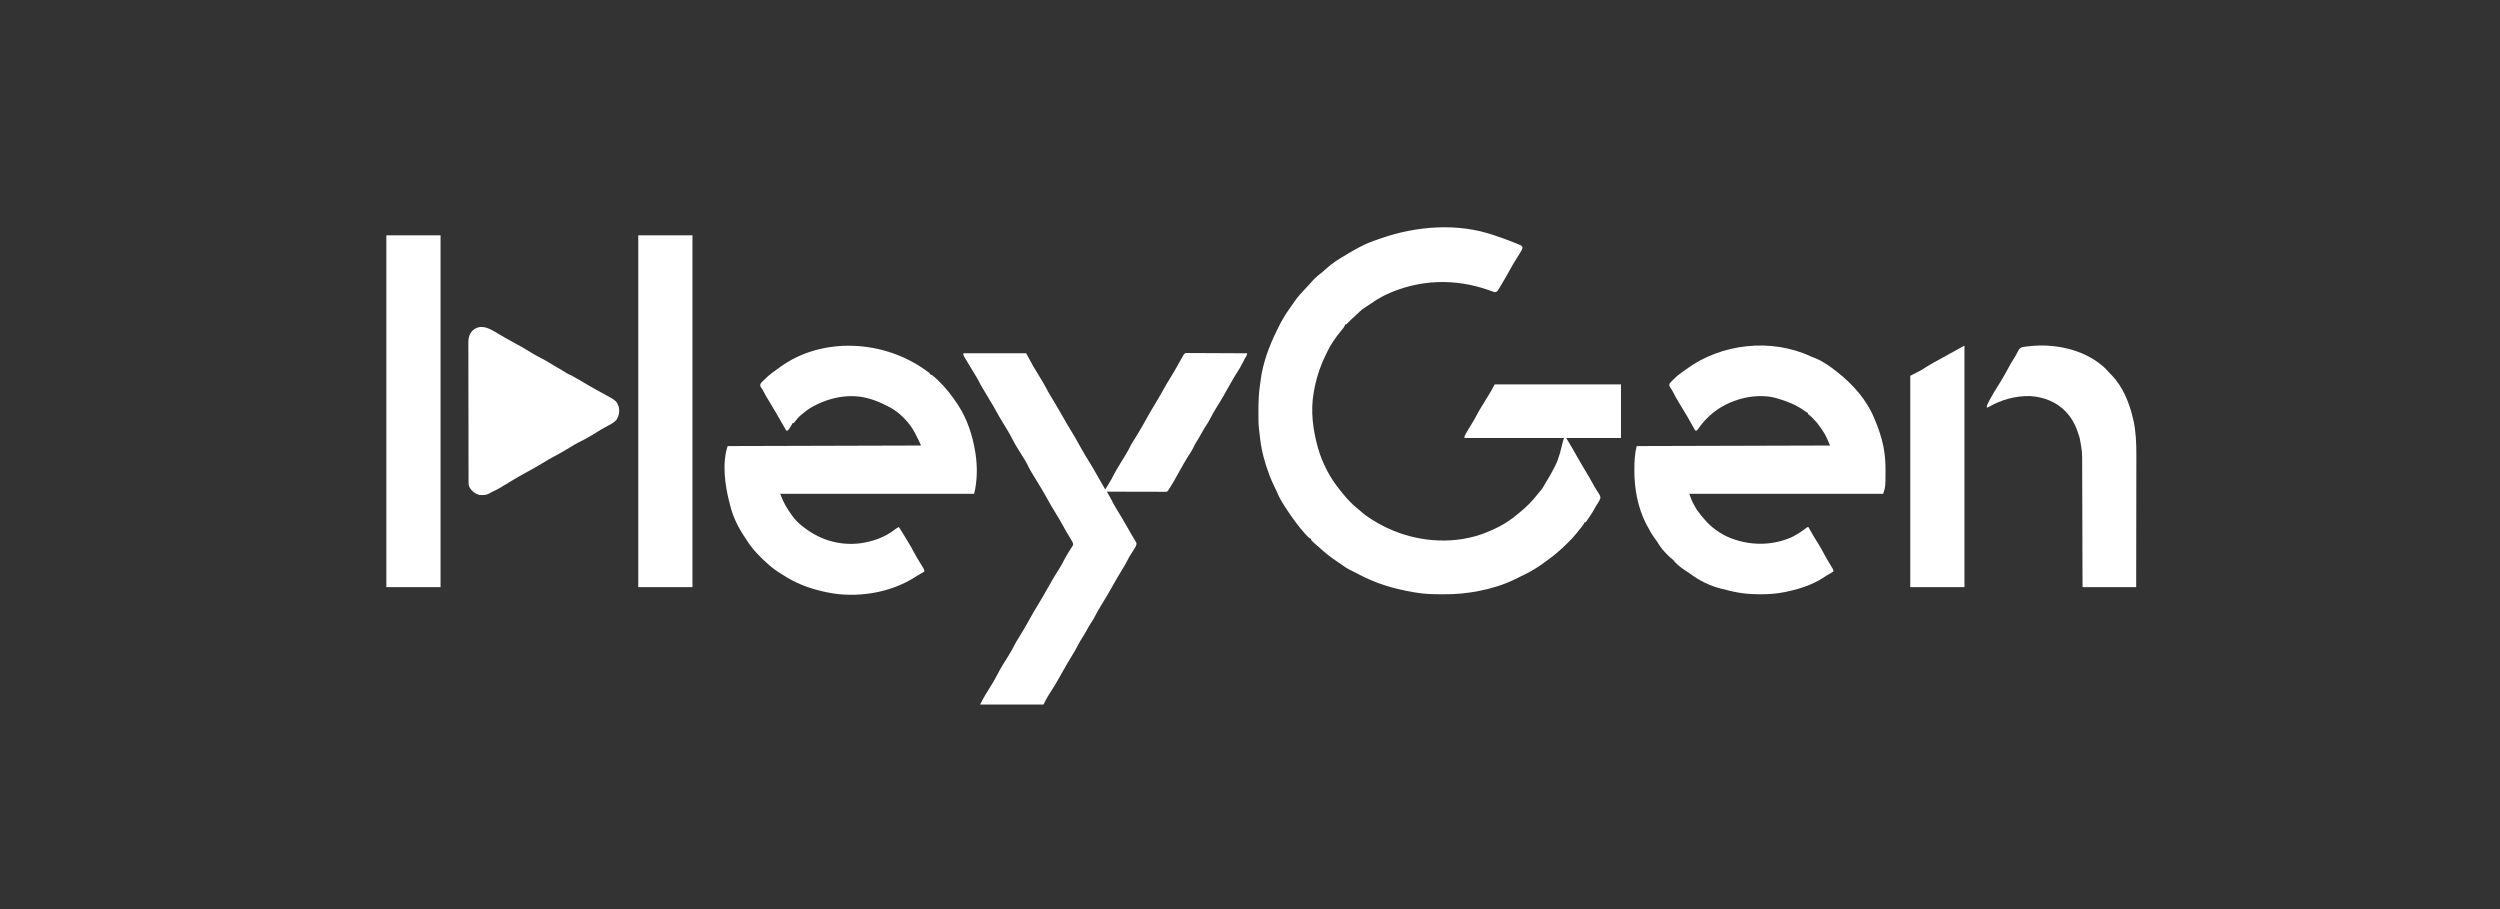 <svg width="110" height="40" viewBox="0 0 110 40" fill="none" xmlns="http://www.w3.org/2000/svg">
<rect x="0" y="0" width="110" height="40" fill="#333333" stroke="none"/>
<path d="M65.746 10.354C65.785 10.367 65.824 10.38 65.863 10.394C66.088 10.47 66.312 10.548 66.532 10.637C66.55 10.644 66.568 10.651 66.586 10.659C66.646 10.682 66.705 10.707 66.764 10.731C66.784 10.739 66.803 10.746 66.822 10.754C66.952 10.809 66.952 10.809 66.992 10.879C66.981 10.979 66.933 11.049 66.879 11.133C66.863 11.159 66.863 11.159 66.846 11.187C66.813 11.24 66.78 11.292 66.747 11.345C66.616 11.551 66.496 11.759 66.379 11.973C66.276 12.161 66.169 12.346 66.058 12.529C66.033 12.57 66.008 12.612 65.983 12.653C65.969 12.677 65.954 12.701 65.939 12.725C65.921 12.755 65.921 12.755 65.902 12.786C65.857 12.84 65.838 12.846 65.769 12.855C65.716 12.843 65.716 12.843 65.658 12.821C65.636 12.813 65.614 12.805 65.591 12.797C65.568 12.789 65.545 12.78 65.521 12.771C64.019 12.238 62.435 12.287 60.981 12.966C60.72 13.091 60.481 13.243 60.244 13.409C60.198 13.441 60.151 13.471 60.104 13.501C59.974 13.583 59.864 13.666 59.759 13.777C59.716 13.821 59.672 13.86 59.626 13.899C59.522 13.986 59.428 14.082 59.334 14.178C59.303 14.21 59.271 14.241 59.238 14.271C59.222 14.271 59.207 14.271 59.191 14.271C59.185 14.287 59.18 14.303 59.175 14.32C59.135 14.406 59.078 14.473 59.016 14.545C58.767 14.847 58.543 15.163 58.379 15.519C58.355 15.571 58.33 15.623 58.305 15.675C58.064 16.174 57.901 16.699 57.808 17.244C57.805 17.261 57.802 17.278 57.799 17.296C57.663 18.074 57.767 18.897 57.975 19.651C57.98 19.669 57.985 19.687 57.99 19.706C58.184 20.39 58.524 21.037 58.976 21.585C59.008 21.626 59.041 21.666 59.073 21.706C59.288 21.972 59.52 22.217 59.791 22.428C59.845 22.471 59.895 22.515 59.946 22.561C60.053 22.654 60.167 22.732 60.285 22.809C60.318 22.831 60.318 22.831 60.352 22.853C60.547 22.979 60.745 23.09 60.954 23.19C60.972 23.198 60.99 23.207 61.008 23.216C62.269 23.825 63.809 23.972 65.147 23.521C65.714 23.321 66.269 23.05 66.727 22.66C66.768 22.626 66.81 22.592 66.852 22.559C67.157 22.314 67.434 22.037 67.67 21.727C67.713 21.671 67.757 21.618 67.804 21.566C67.865 21.497 67.908 21.423 67.951 21.342C67.986 21.279 68.022 21.219 68.06 21.158C68.188 20.951 68.307 20.741 68.415 20.524C68.422 20.509 68.43 20.495 68.437 20.48C68.599 20.151 68.677 19.79 68.765 19.438C68.794 19.325 68.794 19.325 68.82 19.273C67.373 19.273 65.926 19.273 64.434 19.273C64.434 19.198 64.445 19.175 64.481 19.111C64.491 19.094 64.501 19.076 64.511 19.058C64.522 19.04 64.532 19.021 64.543 19.002C64.554 18.982 64.565 18.963 64.576 18.943C64.634 18.843 64.692 18.745 64.756 18.649C64.832 18.536 64.894 18.417 64.957 18.297C65.037 18.145 65.12 17.998 65.212 17.854C65.293 17.725 65.372 17.595 65.451 17.465C65.466 17.44 65.481 17.416 65.496 17.39C65.518 17.354 65.518 17.354 65.541 17.317C65.554 17.295 65.567 17.274 65.58 17.252C65.645 17.14 65.707 17.027 65.769 16.913C67.602 16.913 69.435 16.913 71.323 16.913C71.323 17.692 71.323 18.471 71.323 19.273C70.529 19.273 69.734 19.273 68.916 19.273C68.994 19.405 69.073 19.538 69.154 19.674C69.241 19.823 69.328 19.973 69.41 20.124C69.487 20.264 69.568 20.401 69.651 20.537C69.827 20.829 70.001 21.122 70.163 21.422C70.194 21.476 70.227 21.528 70.26 21.581C70.27 21.596 70.28 21.612 70.29 21.628C70.31 21.659 70.33 21.689 70.351 21.72C70.394 21.788 70.417 21.835 70.418 21.916C70.387 22.005 70.344 22.079 70.292 22.159C70.272 22.191 70.253 22.222 70.233 22.254C70.224 22.269 70.214 22.284 70.204 22.299C70.175 22.348 70.148 22.397 70.121 22.447C70.033 22.607 69.925 22.756 69.822 22.907C69.806 22.93 69.79 22.953 69.774 22.977C69.758 22.977 69.742 22.977 69.726 22.977C69.721 22.99 69.716 23.002 69.71 23.015C69.667 23.093 69.612 23.159 69.556 23.228C69.54 23.248 69.54 23.248 69.524 23.269C69.501 23.297 69.478 23.326 69.455 23.354C69.428 23.388 69.401 23.422 69.374 23.457C69.251 23.613 69.117 23.752 68.975 23.89C68.954 23.912 68.933 23.933 68.91 23.954C68.789 24.074 68.665 24.189 68.534 24.299C68.513 24.317 68.513 24.317 68.492 24.336C68.394 24.42 68.292 24.499 68.187 24.576C68.171 24.588 68.154 24.601 68.137 24.613C68.087 24.65 68.037 24.687 67.986 24.724C67.972 24.734 67.957 24.745 67.942 24.756C67.682 24.946 67.412 25.12 67.121 25.259C67.056 25.29 66.992 25.322 66.928 25.354C66.844 25.397 66.76 25.438 66.675 25.479C66.649 25.491 66.649 25.491 66.622 25.505C66.139 25.737 65.635 25.89 65.109 25.995C65.085 26 65.085 26 65.06 26.005C64.541 26.108 64.024 26.152 63.495 26.148C63.468 26.148 63.441 26.148 63.414 26.148C63.026 26.146 62.648 26.137 62.265 26.069C62.23 26.062 62.195 26.056 62.159 26.05C61.305 25.904 60.502 25.661 59.738 25.246C59.659 25.203 59.578 25.164 59.497 25.125C59.305 25.035 59.138 24.926 58.968 24.8C58.904 24.753 58.838 24.709 58.772 24.665C58.537 24.504 58.316 24.334 58.106 24.141C58.053 24.093 57.999 24.046 57.945 24C57.761 23.84 57.761 23.84 57.689 23.756C57.689 23.741 57.689 23.725 57.689 23.709C57.676 23.704 57.663 23.699 57.649 23.694C57.573 23.65 57.519 23.59 57.461 23.526C57.448 23.512 57.436 23.499 57.423 23.485C57.289 23.338 57.166 23.183 57.045 23.025C57.034 23.011 57.024 22.997 57.013 22.982C56.837 22.752 56.676 22.514 56.521 22.27C56.507 22.248 56.507 22.248 56.492 22.225C56.364 22.023 56.255 21.827 56.167 21.605C56.139 21.537 56.106 21.472 56.072 21.407C55.999 21.264 55.938 21.119 55.88 20.97C55.87 20.944 55.86 20.918 55.85 20.891C55.659 20.389 55.515 19.876 55.451 19.342C55.445 19.294 55.439 19.245 55.433 19.196C55.422 19.104 55.411 19.012 55.401 18.919C55.398 18.897 55.395 18.874 55.393 18.851C55.367 18.603 55.371 18.353 55.371 18.104C55.371 18.079 55.371 18.054 55.371 18.029C55.371 17.667 55.384 17.314 55.438 16.956C55.448 16.891 55.456 16.826 55.464 16.761C55.56 15.977 55.838 15.236 56.187 14.53C56.205 14.493 56.223 14.457 56.241 14.42C56.384 14.128 56.543 13.85 56.735 13.586C56.761 13.549 56.788 13.512 56.814 13.474C56.859 13.409 56.904 13.344 56.95 13.28C56.965 13.258 56.981 13.235 56.997 13.212C57.109 13.055 57.235 12.913 57.368 12.773C57.426 12.713 57.483 12.651 57.54 12.589C57.551 12.578 57.562 12.566 57.573 12.554C57.635 12.488 57.694 12.421 57.753 12.352C57.89 12.196 58.057 12.072 58.219 11.942C58.28 11.892 58.337 11.839 58.395 11.786C58.61 11.592 58.858 11.427 59.109 11.283C59.174 11.246 59.237 11.206 59.301 11.166C59.452 11.074 59.608 10.989 59.764 10.904C59.788 10.891 59.811 10.878 59.836 10.865C60.103 10.722 60.382 10.618 60.668 10.519C60.696 10.509 60.723 10.5 60.751 10.49C62.326 9.941 64.148 9.796 65.746 10.354Z" fill="white"/>
<path d="M40.781 16.329C40.822 16.36 40.865 16.39 40.908 16.418C40.908 16.433 40.908 16.449 40.908 16.465C40.924 16.47 40.94 16.474 40.957 16.479C41.053 16.525 41.12 16.59 41.197 16.663C41.213 16.678 41.229 16.692 41.245 16.708C41.584 17.029 41.867 17.385 42.124 17.773C42.136 17.792 42.149 17.811 42.162 17.831C42.559 18.443 42.798 19.171 42.91 19.887C42.913 19.903 42.916 19.92 42.919 19.937C43.011 20.507 43.004 21.167 42.862 21.727C40.047 21.727 37.23 21.727 34.329 21.727C34.467 22.11 34.637 22.397 34.877 22.718C34.887 22.731 34.897 22.744 34.907 22.758C35.036 22.929 35.182 23.061 35.354 23.19C35.377 23.208 35.401 23.226 35.425 23.244C36.127 23.776 36.977 24.014 37.859 23.904C38.421 23.822 38.953 23.635 39.398 23.28C39.447 23.242 39.493 23.215 39.549 23.19C39.644 23.324 39.728 23.462 39.809 23.604C39.863 23.698 39.919 23.79 39.977 23.881C40.06 24.014 40.134 24.15 40.206 24.288C40.29 24.447 40.383 24.6 40.477 24.753C40.518 24.82 40.559 24.887 40.6 24.954C40.613 24.976 40.627 24.998 40.641 25.021C40.67 25.078 40.67 25.078 40.67 25.148C40.62 25.183 40.62 25.183 40.55 25.221C40.448 25.277 40.348 25.335 40.25 25.399C39.152 26.102 37.656 26.33 36.382 26.061C36.358 26.056 36.333 26.05 36.307 26.045C36.266 26.036 36.266 26.036 36.223 26.026C35.559 25.878 34.967 25.645 34.401 25.266C34.355 25.238 34.309 25.21 34.264 25.182C34.135 25.101 34.017 25.01 33.9 24.912C33.883 24.898 33.866 24.884 33.848 24.869C33.464 24.536 33.111 24.179 32.842 23.747C32.818 23.708 32.792 23.669 32.766 23.631C32.468 23.189 32.229 22.694 32.112 22.175C32.103 22.139 32.094 22.103 32.084 22.067C31.895 21.334 31.769 20.362 32.017 19.627C34.825 19.619 37.633 19.611 40.527 19.603C40.447 19.431 40.367 19.261 40.279 19.093C40.269 19.072 40.258 19.052 40.247 19.03C40.017 18.59 39.569 18.129 39.12 17.904C39.1 17.894 39.08 17.884 39.059 17.873C38.778 17.73 38.498 17.603 38.191 17.527C38.163 17.52 38.136 17.512 38.108 17.504C37.255 17.305 36.35 17.529 35.616 17.975C35.507 18.047 35.407 18.128 35.306 18.211C35.288 18.226 35.27 18.24 35.252 18.254C35.139 18.346 35.052 18.451 34.965 18.567C34.952 18.582 34.938 18.597 34.925 18.612C34.909 18.612 34.894 18.612 34.877 18.612C34.871 18.625 34.865 18.638 34.859 18.652C34.825 18.715 34.788 18.772 34.748 18.831C34.726 18.862 34.726 18.862 34.705 18.894C34.691 18.91 34.677 18.926 34.663 18.943C34.639 18.943 34.616 18.943 34.591 18.943C34.58 18.923 34.569 18.904 34.558 18.883C34.443 18.68 34.326 18.477 34.209 18.274C34.193 18.245 34.177 18.217 34.161 18.189C34.06 18.013 33.956 17.839 33.849 17.668C33.747 17.505 33.648 17.34 33.564 17.167C33.54 17.118 33.54 17.118 33.487 17.051C33.447 16.984 33.447 16.984 33.451 16.927C33.475 16.855 33.504 16.823 33.56 16.772C33.578 16.756 33.595 16.739 33.613 16.723C33.629 16.708 33.645 16.693 33.662 16.677C33.693 16.645 33.693 16.645 33.726 16.613C33.893 16.451 34.094 16.32 34.281 16.182C34.303 16.166 34.324 16.151 34.346 16.134C36.175 14.82 38.891 14.934 40.781 16.329Z" fill="white"/>
<path d="M79.677 15.683C79.739 15.711 79.802 15.734 79.866 15.757C80.206 15.896 80.525 16.12 80.81 16.347C80.832 16.365 80.854 16.382 80.877 16.4C81.532 16.922 82.133 17.597 82.455 18.376C82.47 18.411 82.485 18.446 82.5 18.481C82.658 18.855 82.786 19.239 82.868 19.636C82.871 19.653 82.875 19.67 82.878 19.687C82.94 20.012 82.964 20.336 82.963 20.667C82.963 20.684 82.963 20.702 82.963 20.72C82.961 21.426 82.961 21.426 82.86 21.727C80.044 21.727 77.228 21.727 74.327 21.727C74.464 22.094 74.464 22.094 74.656 22.422C74.668 22.439 74.68 22.456 74.692 22.474C74.807 22.634 74.932 22.785 75.066 22.93C75.081 22.948 75.097 22.965 75.113 22.983C75.43 23.313 75.867 23.595 76.305 23.733C76.327 23.74 76.327 23.74 76.35 23.747C77.178 24.022 78.1 23.983 78.893 23.607C79.094 23.499 79.293 23.374 79.471 23.23C79.523 23.19 79.523 23.19 79.571 23.19C79.579 23.204 79.587 23.219 79.595 23.234C79.793 23.586 79.793 23.586 80.006 23.93C80.093 24.066 80.171 24.204 80.245 24.347C80.343 24.533 80.451 24.711 80.559 24.89C80.58 24.925 80.58 24.925 80.602 24.961C80.614 24.982 80.627 25.002 80.64 25.024C80.667 25.078 80.667 25.078 80.667 25.148C80.616 25.184 80.616 25.184 80.545 25.222C80.436 25.282 80.334 25.345 80.231 25.414C79.718 25.749 79.14 25.927 78.544 26.048C78.526 26.052 78.508 26.055 78.489 26.059C78.142 26.127 77.806 26.149 77.454 26.148C77.431 26.148 77.409 26.148 77.385 26.148C76.872 26.147 76.392 26.081 75.898 25.939C75.836 25.922 75.772 25.91 75.709 25.896C75.242 25.78 74.736 25.531 74.358 25.237C74.3 25.193 74.239 25.156 74.176 25.119C74.064 25.049 73.964 24.971 73.863 24.886C73.849 24.874 73.835 24.862 73.821 24.85C73.742 24.782 73.676 24.712 73.612 24.629C73.564 24.589 73.517 24.55 73.469 24.511C73.26 24.316 73.062 24.099 72.924 23.849C72.89 23.793 72.85 23.742 72.81 23.69C72.677 23.51 72.572 23.316 72.467 23.119C72.453 23.092 72.438 23.065 72.423 23.037C72.062 22.33 71.908 21.486 71.912 20.698C71.912 20.679 71.912 20.661 71.912 20.642C71.912 20.301 71.93 19.96 72.014 19.627C74.823 19.619 77.631 19.611 80.524 19.603C80.302 19.087 80.302 19.087 79.976 18.636C79.965 18.623 79.954 18.611 79.942 18.598C79.905 18.557 79.867 18.516 79.83 18.475C79.818 18.462 79.806 18.45 79.794 18.437C79.736 18.374 79.677 18.317 79.61 18.264C79.589 18.247 79.568 18.229 79.547 18.211C79.547 18.196 79.547 18.18 79.547 18.164C79.533 18.158 79.519 18.151 79.505 18.145C79.45 18.116 79.404 18.083 79.355 18.046C78.997 17.798 78.606 17.646 78.188 17.527C78.171 17.522 78.155 17.517 78.138 17.512C77.663 17.379 77.061 17.415 76.591 17.55C76.572 17.556 76.553 17.561 76.533 17.567C75.952 17.738 75.455 18.032 75.042 18.471C75.027 18.486 75.013 18.502 74.998 18.517C74.891 18.634 74.8 18.76 74.708 18.887C74.693 18.906 74.677 18.924 74.66 18.943C74.637 18.943 74.613 18.943 74.589 18.943C74.581 18.929 74.574 18.915 74.566 18.901C74.335 18.477 74.092 18.063 73.835 17.654C73.757 17.528 73.689 17.4 73.624 17.267C73.578 17.178 73.525 17.095 73.469 17.012C73.439 16.949 73.445 16.93 73.469 16.866C73.5 16.826 73.5 16.826 73.54 16.786C73.555 16.772 73.569 16.757 73.584 16.742C73.6 16.726 73.616 16.711 73.632 16.695C73.649 16.679 73.665 16.663 73.682 16.647C73.787 16.546 73.894 16.454 74.016 16.373C74.073 16.334 74.129 16.294 74.185 16.252C75.723 15.114 77.932 14.867 79.677 15.683Z" fill="white"/>
<path d="M42.386 15.545C43.298 15.545 44.211 15.545 45.151 15.545C45.253 15.732 45.355 15.919 45.461 16.111C45.522 16.213 45.583 16.315 45.645 16.416C45.71 16.522 45.774 16.628 45.838 16.735C45.851 16.757 45.864 16.779 45.877 16.801C45.942 16.908 46.002 17.016 46.058 17.128C46.098 17.208 46.145 17.284 46.191 17.36C46.212 17.396 46.233 17.431 46.254 17.466C46.27 17.493 46.27 17.493 46.286 17.52C46.461 17.811 46.634 18.103 46.801 18.399C46.882 18.544 46.965 18.688 47.053 18.829C47.237 19.122 47.405 19.423 47.572 19.726C47.675 19.914 47.785 20.096 47.899 20.278C48.04 20.504 48.176 20.733 48.303 20.966C48.409 21.158 48.521 21.348 48.631 21.538C48.676 21.465 48.721 21.391 48.767 21.317C48.779 21.296 48.792 21.276 48.805 21.255C48.877 21.136 48.943 21.016 49.005 20.891C49.063 20.777 49.129 20.669 49.194 20.559C49.209 20.534 49.223 20.51 49.238 20.484C49.327 20.334 49.419 20.185 49.511 20.037C49.602 19.892 49.683 19.746 49.755 19.592C49.805 19.497 49.862 19.409 49.921 19.32C49.996 19.202 50.066 19.081 50.137 18.96C50.151 18.936 50.166 18.912 50.181 18.886C50.22 18.819 50.26 18.751 50.3 18.683C50.309 18.668 50.317 18.652 50.327 18.637C50.38 18.544 50.432 18.451 50.483 18.357C50.581 18.179 50.682 18.003 50.79 17.831C50.874 17.696 50.955 17.56 51.032 17.421C51.235 17.055 51.444 16.693 51.667 16.339C51.718 16.257 51.764 16.173 51.81 16.088C51.859 15.998 51.91 15.908 51.961 15.818C51.97 15.802 51.979 15.785 51.988 15.769C51.997 15.753 52.005 15.738 52.014 15.722C52.022 15.708 52.03 15.695 52.038 15.681C52.046 15.667 52.055 15.653 52.063 15.639C52.073 15.623 52.083 15.607 52.094 15.59C52.135 15.545 52.135 15.545 52.187 15.533C52.217 15.533 52.217 15.533 52.248 15.534C52.282 15.533 52.282 15.533 52.318 15.533C52.343 15.534 52.368 15.534 52.395 15.534C52.421 15.534 52.448 15.534 52.476 15.534C52.564 15.534 52.653 15.535 52.742 15.536C52.803 15.536 52.864 15.536 52.926 15.536C53.071 15.536 53.216 15.537 53.361 15.538C53.526 15.539 53.691 15.54 53.857 15.54C54.196 15.541 54.536 15.543 54.876 15.545C54.86 15.637 54.839 15.684 54.781 15.757C54.753 15.812 54.727 15.866 54.7 15.921C54.622 16.08 54.533 16.23 54.438 16.38C54.343 16.529 54.251 16.678 54.166 16.832C54.063 17.018 53.958 17.202 53.853 17.385C53.844 17.4 53.836 17.414 53.828 17.429C53.718 17.618 53.606 17.806 53.489 17.991C53.4 18.134 53.321 18.282 53.244 18.432C53.187 18.542 53.124 18.643 53.055 18.744C52.984 18.851 52.923 18.963 52.86 19.074C52.781 19.215 52.701 19.355 52.613 19.491C52.565 19.569 52.528 19.652 52.488 19.735C52.438 19.829 52.38 19.917 52.322 20.006C52.252 20.116 52.185 20.229 52.118 20.342C52.097 20.379 52.097 20.379 52.075 20.416C51.979 20.579 51.887 20.744 51.797 20.91C51.706 21.077 51.612 21.241 51.512 21.402C51.496 21.429 51.496 21.429 51.479 21.457C51.402 21.579 51.402 21.579 51.348 21.633C51.301 21.638 51.301 21.638 51.242 21.638C51.209 21.638 51.209 21.638 51.175 21.638C51.15 21.638 51.125 21.638 51.1 21.638C51.074 21.638 51.048 21.638 51.022 21.638C50.936 21.638 50.85 21.637 50.765 21.637C50.706 21.637 50.646 21.637 50.587 21.637C50.447 21.637 50.307 21.636 50.166 21.636C49.991 21.635 49.816 21.635 49.641 21.635C49.328 21.634 49.015 21.634 48.703 21.633C48.709 21.644 48.716 21.656 48.723 21.669C48.754 21.723 48.785 21.778 48.816 21.833C48.826 21.852 48.837 21.87 48.848 21.89C48.906 21.994 48.962 22.098 49.015 22.205C49.051 22.275 49.093 22.342 49.135 22.41C49.153 22.441 49.172 22.471 49.191 22.502C49.201 22.518 49.211 22.534 49.221 22.55C49.302 22.685 49.382 22.82 49.462 22.955C49.487 22.997 49.511 23.039 49.536 23.08C49.614 23.212 49.689 23.344 49.762 23.478C49.816 23.574 49.873 23.668 49.93 23.763C49.942 23.784 49.953 23.805 49.966 23.827C49.977 23.845 49.989 23.863 50.001 23.881C50.022 23.989 49.958 24.065 49.903 24.156C49.892 24.174 49.882 24.193 49.87 24.212C49.824 24.292 49.775 24.369 49.723 24.446C49.681 24.509 49.648 24.571 49.616 24.64C49.537 24.799 49.445 24.949 49.352 25.1C49.3 25.185 49.249 25.27 49.199 25.355C49.189 25.37 49.18 25.386 49.17 25.402C49.117 25.491 49.066 25.582 49.016 25.673C48.936 25.818 48.853 25.962 48.77 26.105C48.746 26.146 48.746 26.146 48.722 26.187C48.632 26.341 48.54 26.494 48.445 26.645C48.343 26.807 48.252 26.973 48.164 27.143C48.108 27.25 48.049 27.351 47.978 27.449C47.909 27.554 47.851 27.665 47.791 27.774C47.736 27.872 47.68 27.968 47.618 28.061C47.544 28.172 47.483 28.288 47.421 28.406C47.343 28.557 47.26 28.703 47.169 28.847C47.013 29.096 46.869 29.352 46.724 29.608C46.669 29.704 46.615 29.801 46.56 29.897C46.548 29.919 46.536 29.94 46.523 29.962C46.448 30.094 46.369 30.223 46.286 30.35C46.235 30.429 46.186 30.508 46.137 30.589C46.124 30.609 46.124 30.609 46.111 30.63C46.038 30.751 45.978 30.872 45.914 31C44.993 31 44.073 31 43.125 31C43.209 30.832 43.29 30.674 43.39 30.516C43.413 30.48 43.435 30.443 43.458 30.407C43.47 30.388 43.482 30.37 43.494 30.35C43.721 29.987 43.721 29.987 43.922 29.609C44.047 29.365 44.198 29.134 44.343 28.901C44.444 28.739 44.541 28.577 44.625 28.406C44.686 28.282 44.756 28.167 44.83 28.05C45.016 27.755 45.19 27.451 45.358 27.145C45.439 26.997 45.523 26.853 45.613 26.71C45.71 26.554 45.803 26.396 45.894 26.237C45.907 26.214 45.92 26.192 45.933 26.169C45.96 26.121 45.987 26.074 46.013 26.027C46.093 25.887 46.172 25.749 46.252 25.61C46.26 25.596 46.268 25.581 46.276 25.567C46.378 25.39 46.483 25.216 46.594 25.045C46.681 24.91 46.755 24.768 46.828 24.626C46.924 24.443 47.033 24.269 47.145 24.096C47.157 24.077 47.168 24.058 47.18 24.039C47.19 24.024 47.2 24.008 47.21 23.992C47.231 23.924 47.206 23.891 47.177 23.827C47.156 23.789 47.134 23.751 47.111 23.714C47.098 23.693 47.086 23.672 47.072 23.65C47.059 23.628 47.045 23.605 47.031 23.582C46.939 23.43 46.849 23.278 46.766 23.121C46.68 22.959 46.586 22.803 46.49 22.647C46.308 22.348 46.129 22.047 45.963 21.74C45.86 21.552 45.746 21.37 45.633 21.187C45.318 20.674 45.318 20.674 45.195 20.419C45.127 20.284 45.042 20.158 44.962 20.031C44.871 19.888 44.783 19.744 44.698 19.599C44.688 19.581 44.677 19.564 44.667 19.546C44.615 19.457 44.567 19.368 44.521 19.276C44.457 19.148 44.385 19.025 44.311 18.903C44.297 18.88 44.283 18.858 44.269 18.834C44.209 18.735 44.149 18.635 44.089 18.536C43.993 18.38 43.902 18.223 43.816 18.061C43.736 17.91 43.648 17.766 43.559 17.621C43.477 17.488 43.398 17.353 43.319 17.219C43.294 17.177 43.269 17.135 43.244 17.093C43.182 16.99 43.123 16.888 43.071 16.781C43.017 16.671 42.954 16.569 42.889 16.465C42.781 16.292 42.676 16.118 42.573 15.942C42.556 15.914 42.54 15.887 42.524 15.859C42.501 15.82 42.478 15.781 42.455 15.742C42.441 15.719 42.428 15.697 42.414 15.673C42.386 15.616 42.386 15.616 42.386 15.545Z" fill="white"/>
<path d="M28.084 10.354C28.87 10.354 29.657 10.354 30.468 10.354C30.468 15.462 30.468 20.57 30.468 25.833C29.681 25.833 28.894 25.833 28.084 25.833C28.084 20.725 28.084 15.617 28.084 10.354Z" fill="white"/>
<path d="M17 10.354C17.787 10.354 18.573 10.354 19.384 10.354C19.384 15.462 19.384 20.57 19.384 25.833C18.597 25.833 17.81 25.833 17 25.833C17 20.725 17 15.617 17 10.354Z" fill="white"/>
<path d="M92.466 16.064C92.484 16.078 92.502 16.093 92.52 16.107C92.618 16.189 92.703 16.278 92.786 16.375C92.817 16.41 92.85 16.444 92.883 16.477C93.401 16.989 93.695 17.734 93.856 18.429C93.862 18.453 93.867 18.476 93.873 18.5C93.982 19.005 94.002 19.516 94 20.03C94 20.094 94 20.158 94 20.222C94 20.358 94 20.494 93.999 20.63C93.999 20.826 93.999 21.023 93.998 21.219C93.998 21.538 93.998 21.857 93.997 22.176C93.996 22.485 93.996 22.795 93.996 23.104C93.996 23.123 93.996 23.142 93.996 23.162C93.996 23.258 93.995 23.354 93.995 23.45C93.995 24.244 93.993 25.038 93.992 25.833C93.213 25.833 92.434 25.833 91.632 25.833C91.631 25.657 91.631 25.481 91.63 25.3C91.629 24.737 91.627 24.174 91.625 23.61C91.625 23.522 91.625 23.435 91.624 23.347C91.624 23.329 91.624 23.312 91.624 23.294C91.623 23.012 91.622 22.731 91.622 22.449C91.621 22.159 91.62 21.87 91.619 21.58C91.618 21.402 91.618 21.223 91.617 21.045C91.617 20.908 91.617 20.77 91.616 20.633C91.616 20.577 91.616 20.521 91.616 20.465C91.617 19.866 91.617 19.866 91.507 19.279C91.502 19.261 91.496 19.242 91.491 19.223C91.379 18.836 91.214 18.466 90.941 18.164C90.923 18.144 90.905 18.125 90.887 18.105C90.485 17.681 89.906 17.462 89.327 17.427C88.687 17.413 88.057 17.584 87.507 17.904C87.46 17.928 87.46 17.928 87.413 17.928C87.427 17.807 87.484 17.711 87.541 17.605C87.552 17.585 87.562 17.566 87.573 17.545C87.676 17.356 87.788 17.174 87.903 16.992C88.069 16.727 88.229 16.46 88.373 16.182C88.452 16.031 88.539 15.885 88.631 15.741C88.68 15.664 88.727 15.588 88.765 15.505C88.819 15.391 88.851 15.325 88.972 15.277C89.064 15.258 89.154 15.246 89.248 15.238C89.266 15.236 89.284 15.234 89.303 15.232C90.382 15.111 91.622 15.361 92.466 16.064Z" fill="white"/>
<path d="M21.767 14.592C21.803 14.613 21.838 14.634 21.873 14.655C21.891 14.665 21.909 14.676 21.928 14.687C22.227 14.865 22.227 14.865 22.532 15.032C22.838 15.193 23.138 15.368 23.431 15.551C23.552 15.625 23.675 15.69 23.801 15.754C23.962 15.836 24.116 15.924 24.268 16.021C24.415 16.113 24.565 16.199 24.716 16.284C24.734 16.294 24.752 16.305 24.771 16.315C24.787 16.324 24.803 16.333 24.82 16.343C24.866 16.371 24.866 16.371 24.915 16.407C24.967 16.446 25.022 16.468 25.082 16.492C25.169 16.53 25.25 16.579 25.332 16.627C25.352 16.639 25.372 16.65 25.392 16.662C25.496 16.722 25.601 16.783 25.705 16.845C25.747 16.87 25.789 16.894 25.831 16.919C25.863 16.938 25.863 16.938 25.896 16.957C26.103 17.078 26.313 17.194 26.524 17.308C27.124 17.634 27.124 17.634 27.226 17.904C27.268 18.11 27.24 18.271 27.14 18.453C27.017 18.605 26.839 18.685 26.67 18.776C26.511 18.862 26.354 18.949 26.204 19.05C26.115 19.11 26.022 19.162 25.928 19.215C25.908 19.227 25.888 19.238 25.868 19.25C25.772 19.304 25.677 19.357 25.578 19.404C25.357 19.51 25.148 19.642 24.939 19.768C24.734 19.891 24.529 20.01 24.316 20.119C24.191 20.183 24.072 20.254 23.952 20.328C23.665 20.506 23.371 20.674 23.072 20.833C22.877 20.938 22.687 21.048 22.498 21.164C21.919 21.519 21.919 21.519 21.632 21.653C21.575 21.68 21.575 21.68 21.516 21.717C21.381 21.794 21.228 21.79 21.076 21.774C20.901 21.722 20.772 21.618 20.671 21.467C20.633 21.386 20.617 21.323 20.617 21.234C20.617 21.211 20.617 21.188 20.616 21.165C20.616 21.14 20.617 21.115 20.617 21.09C20.616 21.063 20.616 21.037 20.616 21.009C20.616 20.92 20.616 20.831 20.616 20.742C20.616 20.678 20.616 20.614 20.615 20.55C20.615 20.377 20.614 20.204 20.614 20.03C20.614 19.922 20.614 19.813 20.614 19.705C20.613 19.405 20.613 19.105 20.613 18.805C20.613 18.785 20.613 18.766 20.613 18.746C20.613 18.707 20.613 18.669 20.613 18.63C20.613 18.61 20.613 18.591 20.613 18.571C20.613 18.552 20.613 18.532 20.613 18.512C20.613 18.199 20.612 17.886 20.611 17.572C20.61 17.25 20.61 16.928 20.61 16.607C20.61 16.426 20.61 16.245 20.609 16.064C20.608 15.911 20.608 15.757 20.609 15.603C20.609 15.524 20.609 15.446 20.608 15.367C20.608 15.282 20.608 15.197 20.608 15.112C20.608 15.087 20.608 15.063 20.608 15.037C20.61 14.852 20.656 14.696 20.783 14.556C21.095 14.262 21.446 14.4 21.767 14.592Z" fill="white"/>
<path d="M86.436 15.215C86.436 18.718 86.436 22.222 86.436 25.833C85.649 25.833 84.862 25.833 84.052 25.833C84.052 22.765 84.052 19.697 84.052 16.536C84.217 16.45 84.382 16.365 84.552 16.276C84.673 16.2 84.673 16.2 84.792 16.123C84.989 15.997 85.199 15.889 85.404 15.777C85.529 15.708 85.653 15.639 85.777 15.57C85.799 15.558 85.82 15.546 85.843 15.534C86.415 15.215 86.415 15.215 86.436 15.215Z" fill="white"/>
</svg>
